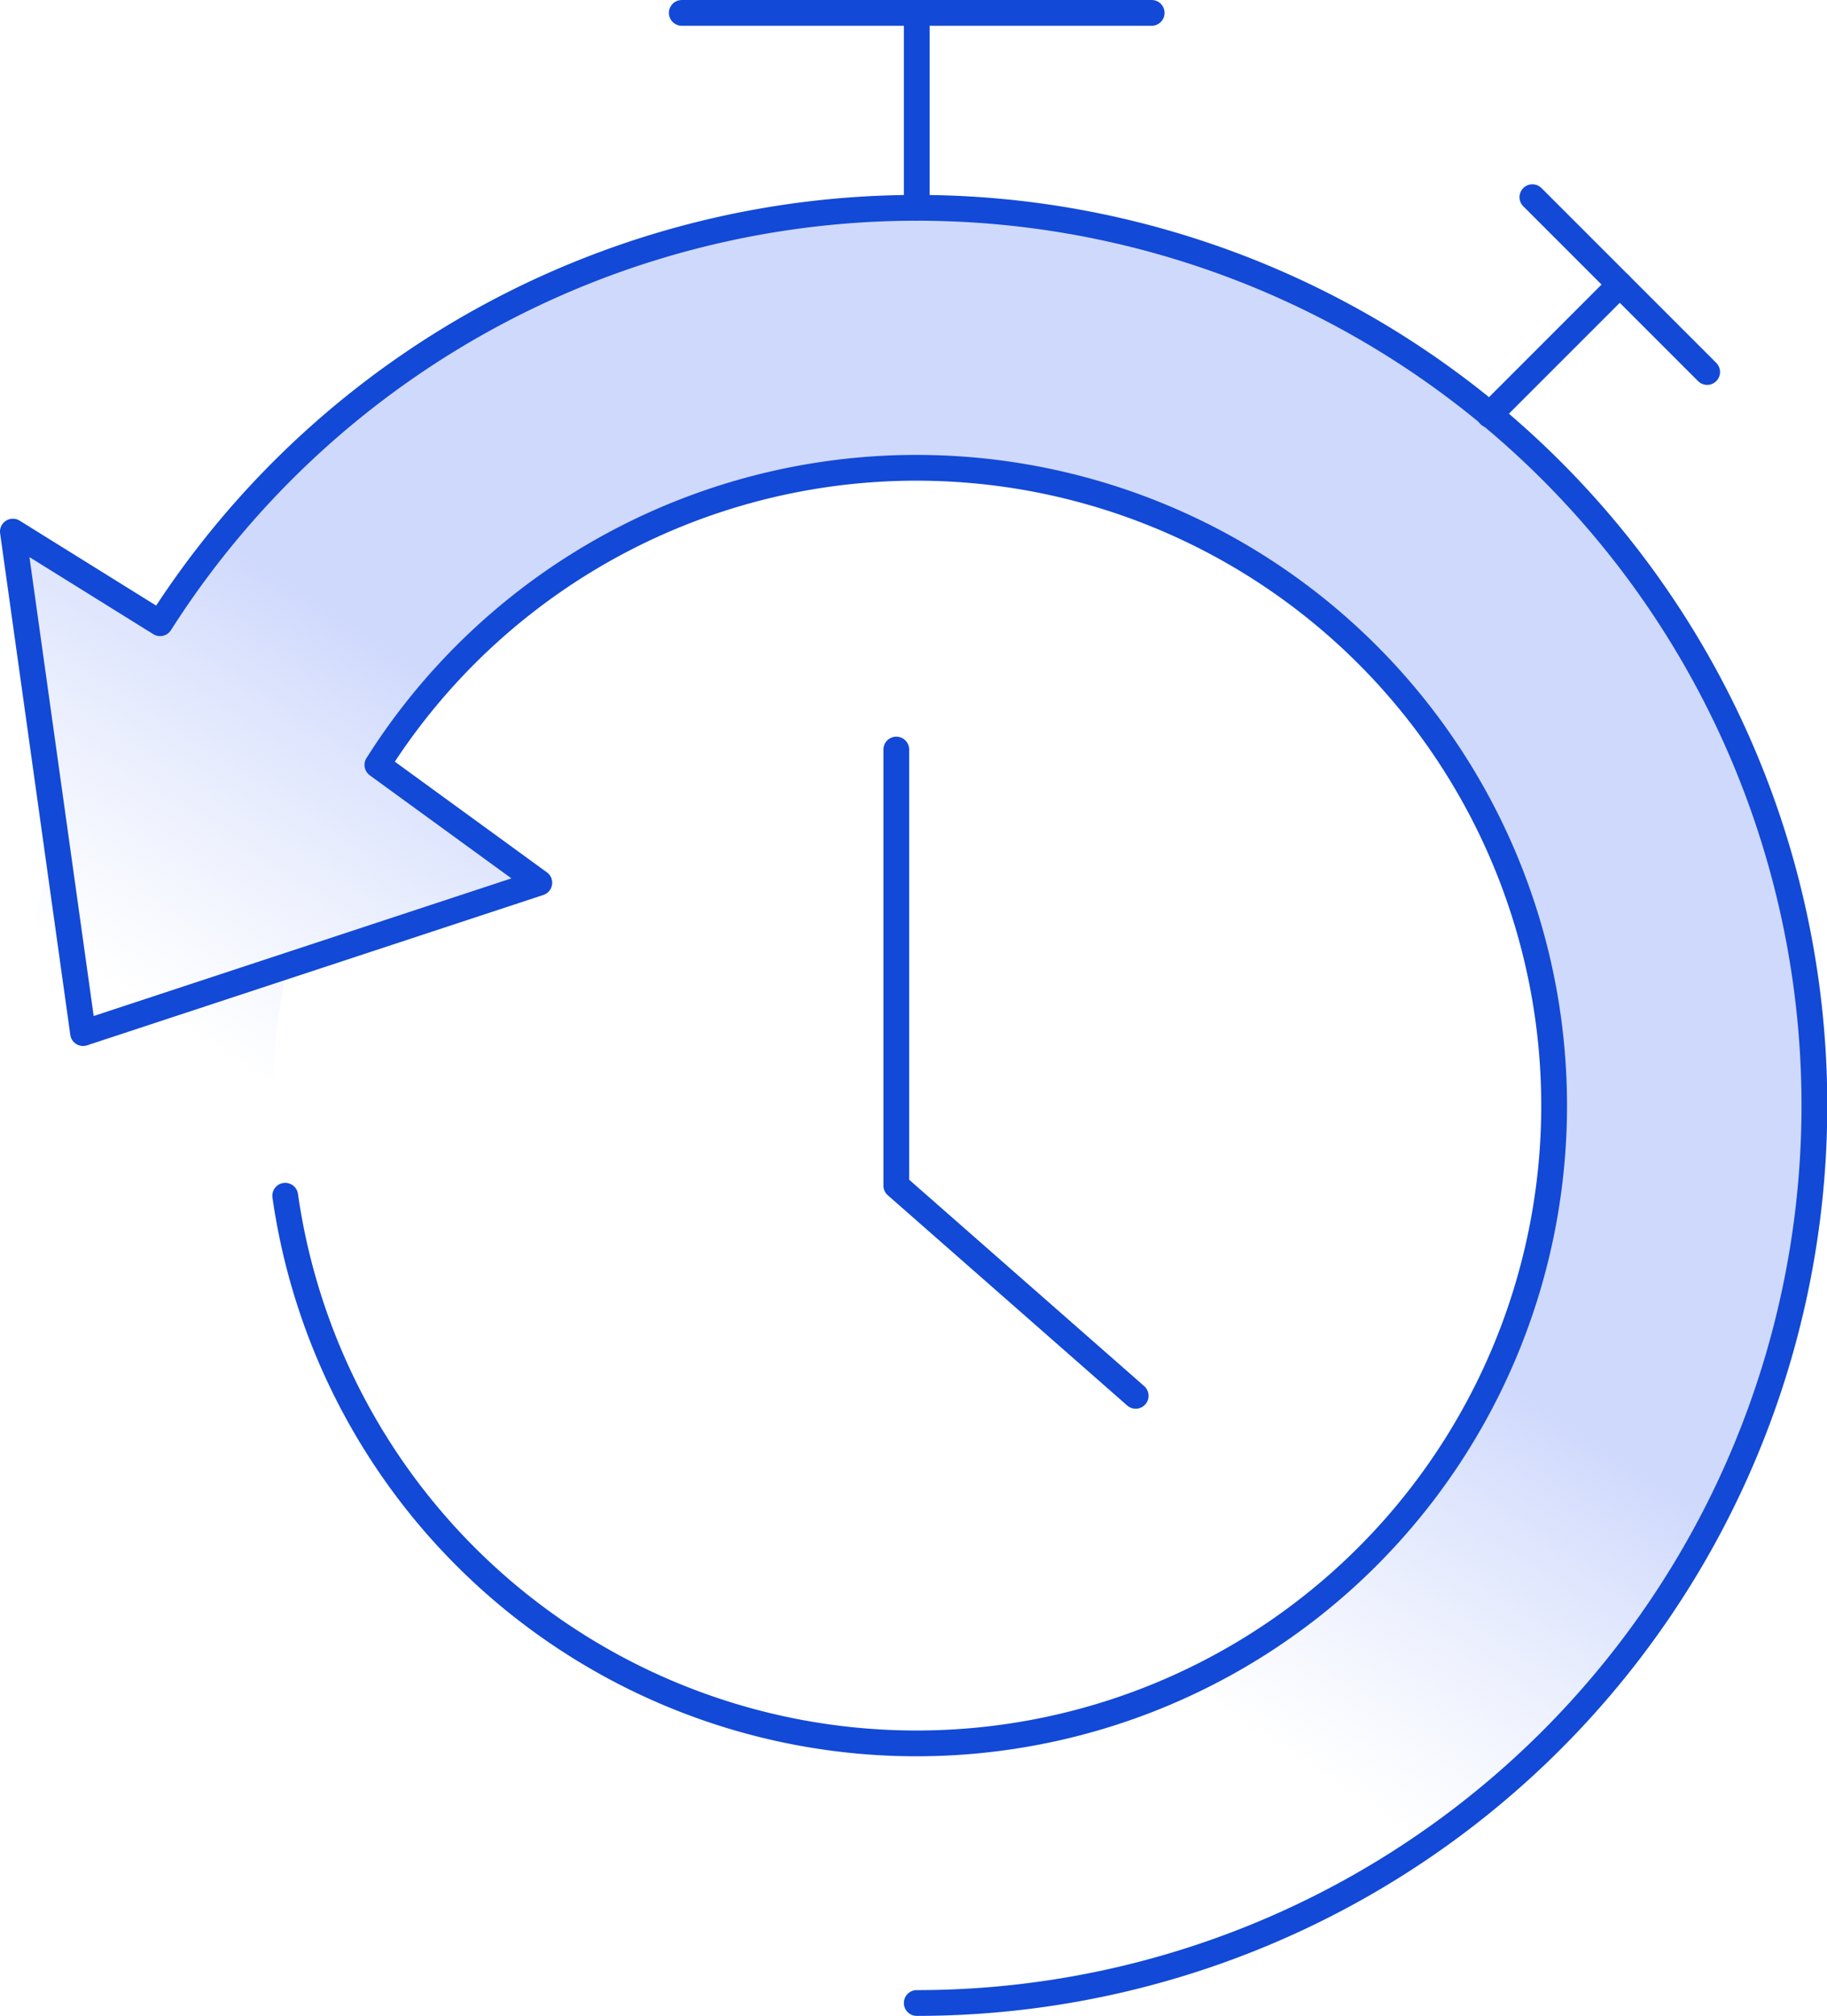 <svg xmlns="http://www.w3.org/2000/svg" xmlns:xlink="http://www.w3.org/1999/xlink" width="85.081" height="93.856" viewBox="0 0 85.081 93.856">
  <defs>
    <linearGradient id="linear-gradient" x1="0.053" y1="0.438" x2="0.189" y2="0.231" gradientUnits="objectBoundingBox">
      <stop offset="0" stop-color="#dae2fc" stop-opacity="0"/>
      <stop offset="1" stop-color="#cfd9fc"/>
    </linearGradient>
  </defs>
  <g id="Group_18286" data-name="Group 18286" transform="translate(-0.044 0.108)">
    <g id="Group_18287" data-name="Group 18287" transform="translate(0.644 0.492)">
      <path id="Path_36472" data-name="Path 36472" d="M42.585,11.535A41.793,41.793,0,0,0,7.339,30.905l-6.7-4.286,2.022,14.3A41.8,41.8,0,1,0,42.585,11.535m0,71.657a29.845,29.845,0,0,1-29.139-36.35l11.713-3.869L17.62,37.486l-.236-.151a29.854,29.854,0,1,1,25.2,45.857" transform="translate(-0.644 -2.469)" fill="url(#linear-gradient)"/>
      <path id="Path_36473" data-name="Path 36473" d="M50.751,42.267v20.3L61.9,72.356" transform="translate(-9.612 -7.969)" fill="none" stroke="#1249d6" stroke-linecap="round" stroke-linejoin="round" stroke-miterlimit="10" stroke-width="1.2"/>
      <line id="Line_3" data-name="Line 3" y1="9.077" transform="translate(42.092)" fill="none" stroke="#1249d6" stroke-linecap="round" stroke-miterlimit="10" stroke-width="1.2"/>
      <line id="Line_4" data-name="Line 4" x2="21.882" transform="translate(31.15 0)" fill="none" stroke="#1249d6" stroke-linecap="round" stroke-miterlimit="10" stroke-width="1.2"/>
      <line id="Line_5" data-name="Line 5" y1="6.068" x2="6.068" transform="translate(68.762 12.65)" fill="none" stroke="#1249d6" stroke-linecap="round" stroke-miterlimit="10" stroke-width="1.2"/>
      <line id="Line_6" data-name="Line 6" x2="8.139" y2="8.139" transform="translate(70.761 8.581)" fill="none" stroke="#1249d6" stroke-linecap="round" stroke-miterlimit="10" stroke-width="1.2"/>
      <path id="Path_36474" data-name="Path 36474" d="M42.736,95.127A41.79,41.79,0,1,0,7.5,30.887L.644,26.622,3.912,49.97l21.247-7-7.54-5.486a29.695,29.695,0,1,1-4.293,20.059" transform="translate(-0.644 -2.471)" fill="none" stroke="#1249d6" stroke-linecap="round" stroke-linejoin="round" stroke-miterlimit="10" stroke-width="1.2"/>
    </g>
  </g>
</svg>
